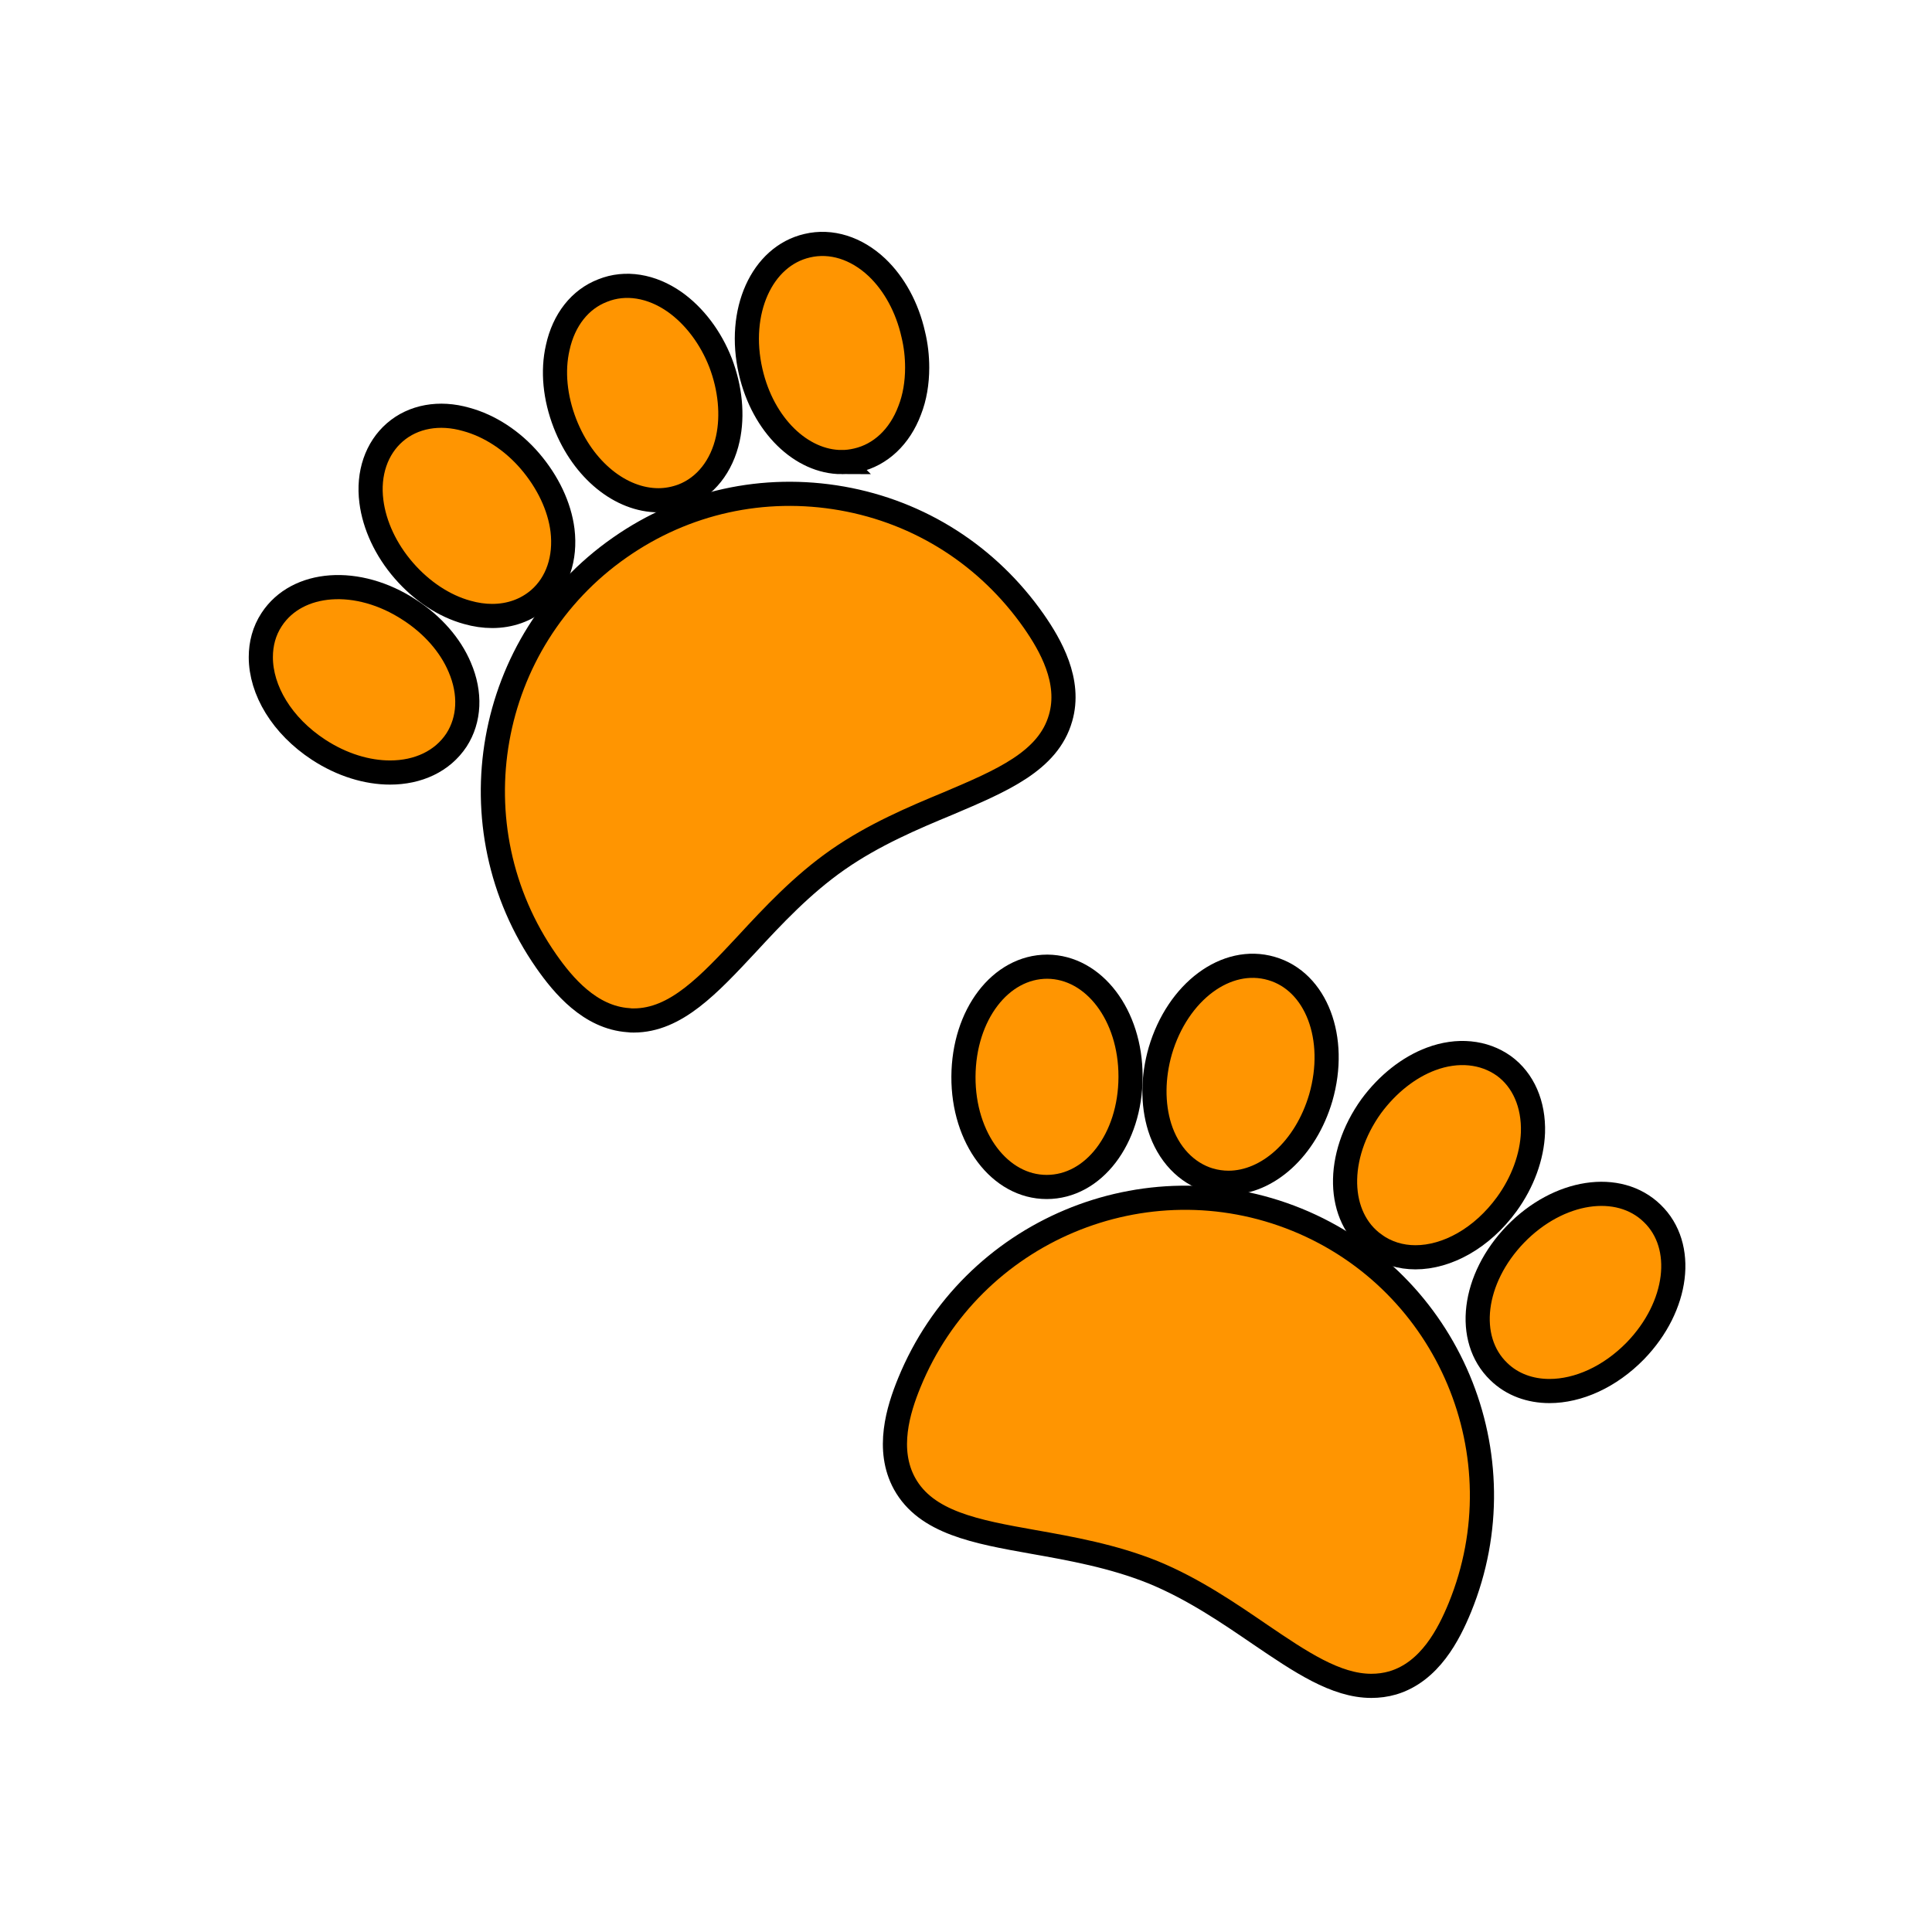 <?xml version="1.0" encoding="UTF-8"?> <svg xmlns="http://www.w3.org/2000/svg" width="800" height="800" viewBox="0 0 800 800" fill="none"> <path d="M620.584 567.909C626.183 573.383 633.652 575.997 641.615 575.997C653.438 575.997 666.505 570.273 677.203 559.32C695 540.904 698.109 515.888 684.171 502.451C670.234 488.888 645.343 492.742 627.551 511.039C609.759 529.455 606.645 554.466 620.583 567.908L620.584 567.909Z" fill="#FF9501" stroke="black" stroke-width="10"></path> <path d="M569.184 515.269C574.163 518.878 580.012 520.618 586.106 520.618C599.173 520.618 613.606 512.779 623.939 498.591C630.533 489.507 634.392 478.929 634.767 468.971C635.142 457.273 630.783 447.195 622.694 441.346C614.48 435.497 603.527 434.377 592.579 438.481C583.246 441.965 574.533 448.934 567.814 458.017C552.882 478.804 553.382 503.944 569.184 515.268L569.184 515.269Z" fill="#FF9501" stroke="black" stroke-width="10"></path> <path d="M537.078 505.069C474.108 479.433 402.184 509.798 376.544 572.517C371.94 583.715 366.836 600.266 374.555 614.329C383.513 630.506 404.049 634.241 427.815 638.469C443.247 641.208 460.793 644.318 477.465 651.036C494.143 657.88 508.825 667.958 521.768 676.796C538.445 688.119 553.128 698.078 567.815 698.078C570.799 698.078 573.789 697.703 576.773 696.833C592.08 692.229 599.918 676.797 604.522 665.598C630.158 602.754 599.918 530.705 537.074 505.065L537.078 505.069Z" fill="#FF9501" stroke="black" stroke-width="10"></path> <path d="M500.864 488.642C503.479 489.387 506.093 489.762 508.703 489.762C524.88 489.762 540.687 475.699 546.905 454.543C553.999 429.903 545.041 406.382 526.493 401.033C507.827 395.559 487.665 410.616 480.447 435.131C477.337 445.959 477.212 457.158 480.197 466.741C483.692 477.813 491.28 485.777 500.863 488.642L500.864 488.642Z" fill="#FF9501" stroke="black" stroke-width="10"></path> <path d="M256.704 226.682C200.955 265.51 187.387 342.417 226.215 398.042C233.184 407.995 244.261 421.313 260.188 422.433C260.933 422.558 261.683 422.558 262.428 422.558C279.849 422.558 293.537 407.751 309.345 390.823C320.048 379.25 332.116 366.307 346.929 355.979C361.736 345.651 378.164 338.682 392.601 332.708C414.877 323.25 434.038 315.162 439.142 297.364C443.622 282.058 434.913 267 428.064 257.167C409.147 230.162 381.023 212.12 348.668 206.396C316.19 200.672 283.586 207.891 256.704 226.683L256.704 226.682Z" fill="#FF9501" stroke="black" stroke-width="10"></path> <path d="M398.944 445.829C398.819 471.339 414.001 491.501 433.413 491.501C452.825 491.501 468.007 471.589 468.132 446.079V445.704C468.132 420.319 452.949 400.407 433.663 400.283C414.251 400.283 399.069 420.195 398.944 445.83V445.829Z" fill="#FF9501" stroke="black" stroke-width="10"></path> <path d="M167.224 236.269C174.568 244.732 183.901 250.951 193.479 253.566C196.963 254.561 200.448 255.061 203.807 255.061C211.151 255.061 217.87 252.696 223.219 248.092C230.807 241.498 234.297 231.171 232.927 219.592C231.682 209.639 226.828 199.556 219.49 190.972C212.146 182.383 202.687 176.289 193.11 173.675C181.912 170.44 171.083 172.43 163.49 179.024C155.901 185.617 152.292 196.07 153.782 207.644C155.026 217.477 159.756 227.68 167.224 236.269L167.224 236.269Z" fill="#FF9501" stroke="black" stroke-width="10"></path> <path d="M131.891 310.429C141.599 316.778 152.052 319.887 161.511 319.887C173.084 319.887 183.161 315.283 189.011 306.45C194.485 297.986 194.985 287.038 190.381 276.335C186.521 267.127 179.058 258.663 169.599 252.564C148.193 238.502 123.058 240.367 112.479 256.549C109.37 261.278 108 266.627 108 272.106C108 285.789 116.708 300.475 131.891 310.429L131.891 310.429Z" fill="#FF9501" stroke="black" stroke-width="10"></path> <path d="M272.638 207.149C275.997 207.149 279.356 206.529 282.716 205.284C292.049 201.675 298.893 193.086 301.382 181.639C303.497 171.93 302.377 160.732 298.398 150.279C294.294 139.701 287.445 130.743 279.357 125.019C269.773 118.3 258.945 116.555 249.611 120.289C240.153 123.899 233.434 132.487 230.945 143.935C228.705 153.643 229.825 164.716 233.929 175.295C241.523 194.826 257.205 207.149 272.637 207.149L272.638 207.149Z" fill="#FF9501" stroke="black" stroke-width="10"></path> <path d="M348.544 191.335C350.659 191.335 352.648 191.085 354.768 190.591C364.602 188.351 372.566 180.882 376.67 169.935C378.784 164.586 379.779 158.487 379.779 152.263C379.779 147.658 379.279 143.054 378.159 138.451C375.67 127.372 370.321 117.544 363.102 110.701C354.638 102.738 344.185 99.378 334.233 101.743C315.441 106.097 305.113 128.997 310.837 153.883C315.941 176.153 331.873 191.336 348.545 191.336L348.544 191.335Z" fill="#FF9501" stroke="black" stroke-width="10"></path> </svg> 